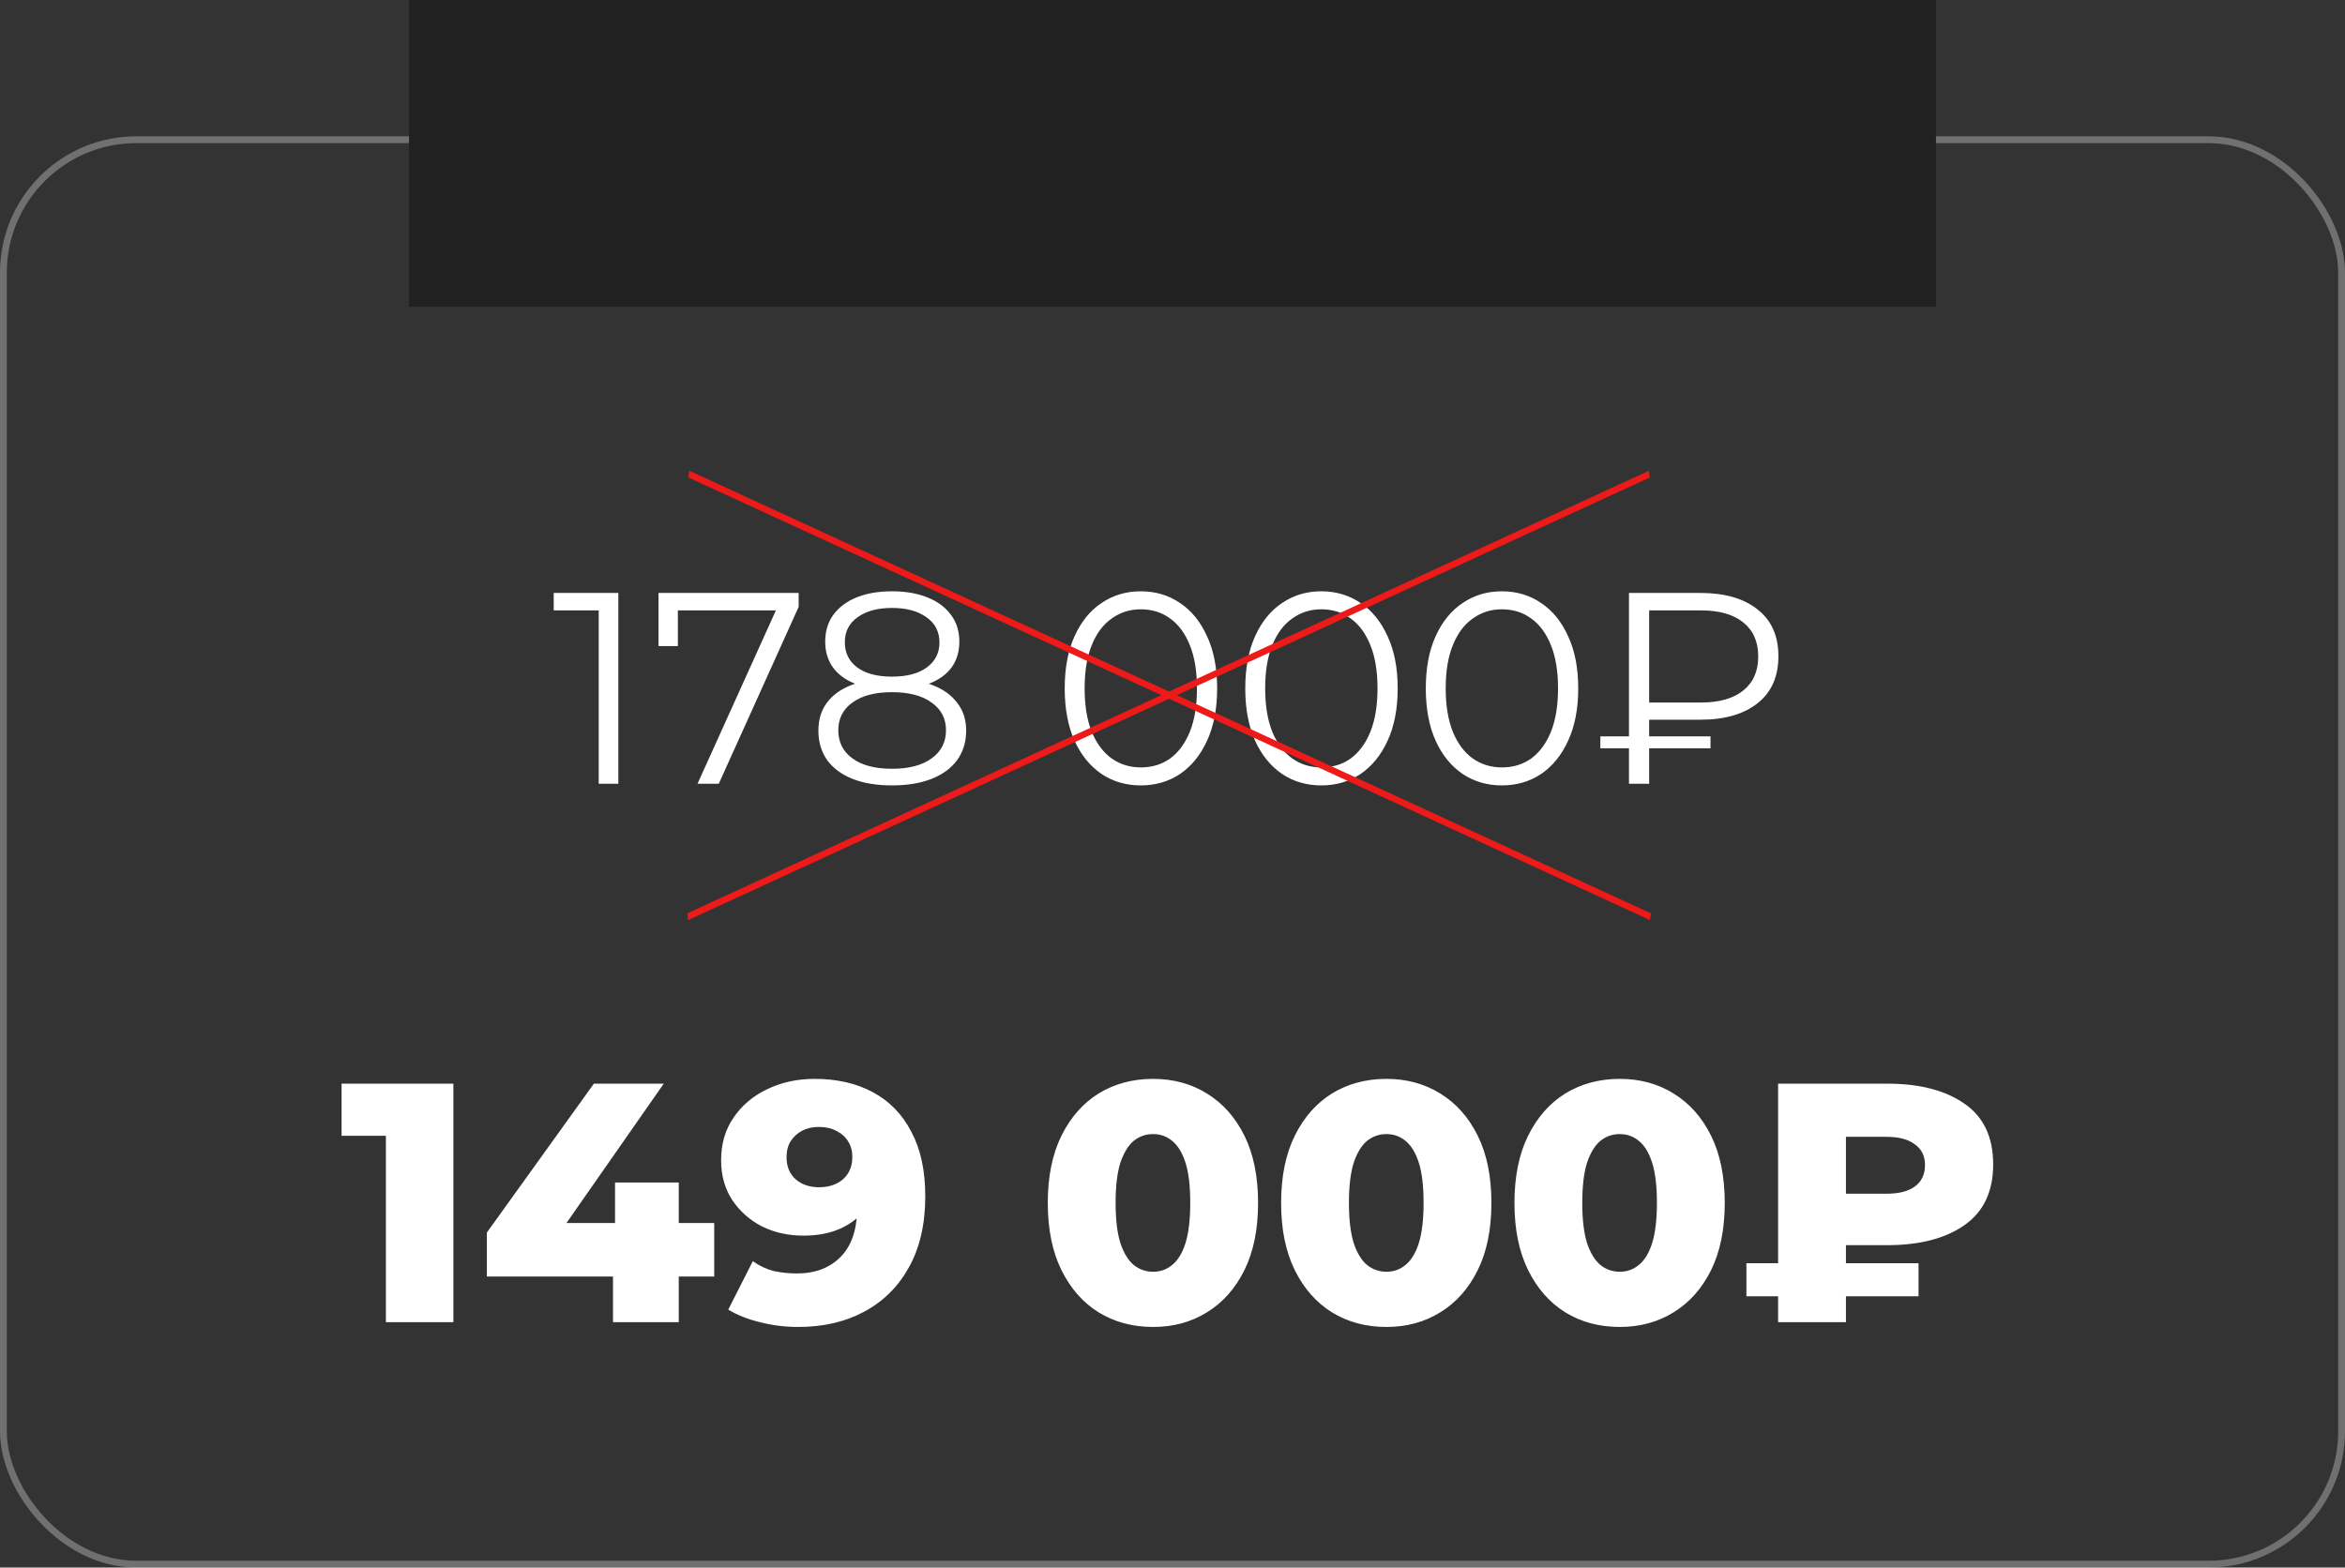 <?xml version="1.0" encoding="UTF-8"?> <svg xmlns="http://www.w3.org/2000/svg" width="344" height="230" viewBox="0 0 344 230" fill="none"><rect x="0" y="0" width="344" height="230" fill="#333333" stroke="none"/><rect opacity="0.3" x="0.5" y="20.5" width="343" height="209" rx="19.5" stroke="white"></rect><rect x="60" width="224" height="45" fill="#212121"></rect><path d="M87.827 115V88.2L89.107 89.56H81.227V87H90.707V115H87.827ZM102.32 115L114.4 88.28L115.28 89.56H97.96L99.44 88.16V94.8H96.6V87H117.16V89.04L105.44 115H102.32ZM130.853 115.24C128.613 115.24 126.679 114.92 125.053 114.28C123.453 113.64 122.213 112.72 121.333 111.52C120.479 110.293 120.053 108.853 120.053 107.2C120.053 105.6 120.466 104.24 121.293 103.12C122.146 101.973 123.373 101.093 124.973 100.48C126.599 99.867 128.559 99.56 130.853 99.56C133.119 99.56 135.066 99.867 136.693 100.48C138.319 101.093 139.559 101.973 140.413 103.12C141.293 104.24 141.733 105.6 141.733 107.2C141.733 108.853 141.293 110.293 140.413 111.52C139.533 112.72 138.279 113.64 136.653 114.28C135.026 114.92 133.093 115.24 130.853 115.24ZM130.853 112.8C133.333 112.8 135.266 112.293 136.653 111.28C138.066 110.267 138.773 108.893 138.773 107.16C138.773 105.427 138.066 104.067 136.653 103.08C135.266 102.067 133.333 101.56 130.853 101.56C128.373 101.56 126.439 102.067 125.053 103.08C123.666 104.067 122.973 105.427 122.973 107.16C122.973 108.893 123.666 110.267 125.053 111.28C126.439 112.293 128.373 112.8 130.853 112.8ZM130.853 101.2C128.773 101.2 126.999 100.92 125.533 100.36C124.093 99.8 122.986 99 122.213 97.96C121.439 96.893 121.053 95.627 121.053 94.16C121.053 92.613 121.453 91.293 122.253 90.2C123.079 89.08 124.226 88.227 125.693 87.64C127.159 87.053 128.879 86.76 130.853 86.76C132.826 86.76 134.546 87.053 136.013 87.64C137.506 88.227 138.666 89.08 139.493 90.2C140.319 91.293 140.733 92.613 140.733 94.16C140.733 95.627 140.346 96.893 139.573 97.96C138.799 99 137.666 99.8 136.173 100.36C134.706 100.92 132.933 101.2 130.853 101.2ZM130.853 99.28C133.039 99.28 134.746 98.827 135.973 97.92C137.199 97.013 137.813 95.8 137.813 94.28C137.813 92.68 137.173 91.44 135.893 90.56C134.639 89.653 132.959 89.2 130.853 89.2C128.746 89.2 127.066 89.653 125.813 90.56C124.559 91.44 123.933 92.667 123.933 94.24C123.933 95.787 124.533 97.013 125.733 97.92C126.959 98.827 128.666 99.28 130.853 99.28ZM167.349 115.24C165.189 115.24 163.269 114.68 161.589 113.56C159.909 112.413 158.589 110.787 157.629 108.68C156.669 106.547 156.189 103.987 156.189 101C156.189 98.013 156.669 95.467 157.629 93.36C158.589 91.227 159.909 89.6 161.589 88.48C163.269 87.333 165.189 86.76 167.349 86.76C169.509 86.76 171.429 87.333 173.109 88.48C174.789 89.6 176.109 91.227 177.069 93.36C178.056 95.467 178.549 98.013 178.549 101C178.549 103.987 178.056 106.547 177.069 108.68C176.109 110.787 174.789 112.413 173.109 113.56C171.429 114.68 169.509 115.24 167.349 115.24ZM167.349 112.6C169.003 112.6 170.443 112.16 171.669 111.28C172.896 110.373 173.856 109.067 174.549 107.36C175.243 105.627 175.589 103.507 175.589 101C175.589 98.493 175.243 96.387 174.549 94.68C173.856 92.947 172.896 91.64 171.669 90.76C170.443 89.853 169.003 89.4 167.349 89.4C165.749 89.4 164.323 89.853 163.069 90.76C161.816 91.64 160.843 92.947 160.149 94.68C159.456 96.387 159.109 98.493 159.109 101C159.109 103.507 159.456 105.627 160.149 107.36C160.843 109.067 161.816 110.373 163.069 111.28C164.323 112.16 165.749 112.6 167.349 112.6ZM193.834 115.24C191.674 115.24 189.754 114.68 188.074 113.56C186.394 112.413 185.074 110.787 184.114 108.68C183.154 106.547 182.674 103.987 182.674 101C182.674 98.013 183.154 95.467 184.114 93.36C185.074 91.227 186.394 89.6 188.074 88.48C189.754 87.333 191.674 86.76 193.834 86.76C195.994 86.76 197.914 87.333 199.594 88.48C201.274 89.6 202.594 91.227 203.554 93.36C204.54 95.467 205.034 98.013 205.034 101C205.034 103.987 204.54 106.547 203.554 108.68C202.594 110.787 201.274 112.413 199.594 113.56C197.914 114.68 195.994 115.24 193.834 115.24ZM193.834 112.6C195.487 112.6 196.927 112.16 198.154 111.28C199.38 110.373 200.34 109.067 201.034 107.36C201.727 105.627 202.074 103.507 202.074 101C202.074 98.493 201.727 96.387 201.034 94.68C200.34 92.947 199.38 91.64 198.154 90.76C196.927 89.853 195.487 89.4 193.834 89.4C192.234 89.4 190.807 89.853 189.554 90.76C188.3 91.64 187.327 92.947 186.634 94.68C185.94 96.387 185.594 98.493 185.594 101C185.594 103.507 185.94 105.627 186.634 107.36C187.327 109.067 188.3 110.373 189.554 111.28C190.807 112.16 192.234 112.6 193.834 112.6ZM220.318 115.24C218.158 115.24 216.238 114.68 214.558 113.56C212.878 112.413 211.558 110.787 210.598 108.68C209.638 106.547 209.158 103.987 209.158 101C209.158 98.013 209.638 95.467 210.598 93.36C211.558 91.227 212.878 89.6 214.558 88.48C216.238 87.333 218.158 86.76 220.318 86.76C222.478 86.76 224.398 87.333 226.078 88.48C227.758 89.6 229.078 91.227 230.038 93.36C231.025 95.467 231.518 98.013 231.518 101C231.518 103.987 231.025 106.547 230.038 108.68C229.078 110.787 227.758 112.413 226.078 113.56C224.398 114.68 222.478 115.24 220.318 115.24ZM220.318 112.6C221.971 112.6 223.411 112.16 224.638 111.28C225.865 110.373 226.825 109.067 227.518 107.36C228.211 105.627 228.558 103.507 228.558 101C228.558 98.493 228.211 96.387 227.518 94.68C226.825 92.947 225.865 91.64 224.638 90.76C223.411 89.853 221.971 89.4 220.318 89.4C218.718 89.4 217.291 89.853 216.038 90.76C214.785 91.64 213.811 92.947 213.118 94.68C212.425 96.387 212.078 98.493 212.078 101C212.078 103.507 212.425 105.627 213.118 107.36C213.811 109.067 214.785 110.373 216.038 111.28C217.291 112.16 218.718 112.6 220.318 112.6ZM238.963 115V87H249.443C252.989 87 255.776 87.8 257.803 89.4C259.856 91 260.883 93.293 260.883 96.28C260.883 99.293 259.856 101.6 257.803 103.2C255.776 104.8 252.989 105.6 249.443 105.6H240.603L241.923 104.2V115H238.963ZM241.923 104.44L240.603 103.08H249.483C252.203 103.08 254.283 102.493 255.723 101.32C257.189 100.147 257.923 98.48 257.923 96.32C257.923 94.16 257.189 92.493 255.723 91.32C254.283 90.147 252.203 89.56 249.483 89.56H240.603L241.923 88.16V104.44ZM234.763 109.8V108.04H250.923V109.8H234.763Z" fill="white"></path><path d="M56.608 194V162.55L60.858 166.65H50.108V159H66.508V194H56.608ZM71.421 187.3V180.85L87.121 159H97.371L82.121 180.85L77.421 179.45H104.771V187.3H71.421ZM89.921 194V187.3L90.221 179.45V173.5H99.571V194H89.921ZM119.483 158.3C122.783 158.3 125.633 158.95 128.033 160.25C130.467 161.55 132.35 163.483 133.683 166.05C135.05 168.583 135.733 171.75 135.733 175.55C135.733 179.617 134.933 183.083 133.333 185.95C131.767 188.783 129.583 190.95 126.783 192.45C124.017 193.95 120.783 194.7 117.083 194.7C115.15 194.7 113.283 194.467 111.483 194C109.683 193.567 108.133 192.95 106.833 192.15L110.433 185.05C111.433 185.75 112.467 186.233 113.533 186.5C114.633 186.733 115.75 186.85 116.883 186.85C119.583 186.85 121.733 186.033 123.333 184.4C124.933 182.767 125.733 180.383 125.733 177.25C125.733 176.683 125.733 176.1 125.733 175.5C125.733 174.867 125.683 174.233 125.583 173.6L128.033 175.65C127.433 176.883 126.65 177.917 125.683 178.75C124.717 179.583 123.583 180.217 122.283 180.65C120.983 181.083 119.5 181.3 117.833 181.3C115.633 181.3 113.617 180.85 111.783 179.95C109.983 179.017 108.533 177.733 107.433 176.1C106.333 174.433 105.783 172.483 105.783 170.25C105.783 167.817 106.4 165.717 107.633 163.95C108.867 162.15 110.517 160.767 112.583 159.8C114.65 158.8 116.95 158.3 119.483 158.3ZM120.133 165.35C119.2 165.35 118.383 165.533 117.683 165.9C116.983 166.267 116.417 166.783 115.983 167.45C115.583 168.083 115.383 168.867 115.383 169.8C115.383 171.133 115.817 172.2 116.683 173C117.583 173.8 118.75 174.2 120.183 174.2C121.15 174.2 122 174.017 122.733 173.65C123.467 173.283 124.033 172.767 124.433 172.1C124.833 171.433 125.033 170.65 125.033 169.75C125.033 168.883 124.833 168.133 124.433 167.5C124.033 166.833 123.467 166.317 122.733 165.95C122 165.55 121.133 165.35 120.133 165.35ZM169.155 194.7C166.155 194.7 163.488 193.983 161.155 192.55C158.855 191.117 157.038 189.05 155.705 186.35C154.372 183.65 153.705 180.367 153.705 176.5C153.705 172.633 154.372 169.35 155.705 166.65C157.038 163.95 158.855 161.883 161.155 160.45C163.488 159.017 166.155 158.3 169.155 158.3C172.122 158.3 174.755 159.017 177.055 160.45C179.388 161.883 181.222 163.95 182.555 166.65C183.888 169.35 184.555 172.633 184.555 176.5C184.555 180.367 183.888 183.65 182.555 186.35C181.222 189.05 179.388 191.117 177.055 192.55C174.755 193.983 172.122 194.7 169.155 194.7ZM169.155 186.6C170.222 186.6 171.155 186.267 171.955 185.6C172.788 184.933 173.438 183.867 173.905 182.4C174.372 180.9 174.605 178.933 174.605 176.5C174.605 174.033 174.372 172.067 173.905 170.6C173.438 169.133 172.788 168.067 171.955 167.4C171.155 166.733 170.222 166.4 169.155 166.4C168.088 166.4 167.138 166.733 166.305 167.4C165.505 168.067 164.855 169.133 164.355 170.6C163.888 172.067 163.655 174.033 163.655 176.5C163.655 178.933 163.888 180.9 164.355 182.4C164.855 183.867 165.505 184.933 166.305 185.6C167.138 186.267 168.088 186.6 169.155 186.6ZM203.383 194.7C200.383 194.7 197.717 193.983 195.383 192.55C193.083 191.117 191.267 189.05 189.933 186.35C188.6 183.65 187.933 180.367 187.933 176.5C187.933 172.633 188.6 169.35 189.933 166.65C191.267 163.95 193.083 161.883 195.383 160.45C197.717 159.017 200.383 158.3 203.383 158.3C206.35 158.3 208.983 159.017 211.283 160.45C213.617 161.883 215.45 163.95 216.783 166.65C218.117 169.35 218.783 172.633 218.783 176.5C218.783 180.367 218.117 183.65 216.783 186.35C215.45 189.05 213.617 191.117 211.283 192.55C208.983 193.983 206.35 194.7 203.383 194.7ZM203.383 186.6C204.45 186.6 205.383 186.267 206.183 185.6C207.017 184.933 207.667 183.867 208.133 182.4C208.6 180.9 208.833 178.933 208.833 176.5C208.833 174.033 208.6 172.067 208.133 170.6C207.667 169.133 207.017 168.067 206.183 167.4C205.383 166.733 204.45 166.4 203.383 166.4C202.317 166.4 201.367 166.733 200.533 167.4C199.733 168.067 199.083 169.133 198.583 170.6C198.117 172.067 197.883 174.033 197.883 176.5C197.883 178.933 198.117 180.9 198.583 182.4C199.083 183.867 199.733 184.933 200.533 185.6C201.367 186.267 202.317 186.6 203.383 186.6ZM237.612 194.7C234.612 194.7 231.945 193.983 229.612 192.55C227.312 191.117 225.495 189.05 224.162 186.35C222.829 183.65 222.162 180.367 222.162 176.5C222.162 172.633 222.829 169.35 224.162 166.65C225.495 163.95 227.312 161.883 229.612 160.45C231.945 159.017 234.612 158.3 237.612 158.3C240.579 158.3 243.212 159.017 245.512 160.45C247.845 161.883 249.679 163.95 251.012 166.65C252.345 169.35 253.012 172.633 253.012 176.5C253.012 180.367 252.345 183.65 251.012 186.35C249.679 189.05 247.845 191.117 245.512 192.55C243.212 193.983 240.579 194.7 237.612 194.7ZM237.612 186.6C238.679 186.6 239.612 186.267 240.412 185.6C241.245 184.933 241.895 183.867 242.362 182.4C242.829 180.9 243.062 178.933 243.062 176.5C243.062 174.033 242.829 172.067 242.362 170.6C241.895 169.133 241.245 168.067 240.412 167.4C239.612 166.733 238.679 166.4 237.612 166.4C236.545 166.4 235.595 166.733 234.762 167.4C233.962 168.067 233.312 169.133 232.812 170.6C232.345 172.067 232.112 174.033 232.112 176.5C232.112 178.933 232.345 180.9 232.812 182.4C233.312 183.867 233.962 184.933 234.762 185.6C235.595 186.267 236.545 186.6 237.612 186.6ZM260.84 194V159H276.84C281.607 159 285.39 159.983 288.19 161.95C290.99 163.883 292.39 166.85 292.39 170.85C292.39 174.817 290.99 177.783 288.19 179.75C285.39 181.717 281.607 182.7 276.84 182.7H266.39L270.79 178.35V194H260.84ZM270.79 179.45L266.39 175.15H276.74C278.54 175.15 279.924 174.8 280.89 174.1C281.89 173.367 282.39 172.317 282.39 170.95C282.39 169.617 281.89 168.6 280.89 167.9C279.924 167.167 278.54 166.8 276.74 166.8H266.39L270.79 162.25V179.45ZM256.19 190.2V185.35H281.44V190.2H256.19Z" fill="white"></path><line y1="-0.5" x2="155.353" y2="-0.5" transform="matrix(0.908 -0.418 0.126 0.992 100.949 135)" stroke="#EE1A1A"></line><line y1="-0.5" x2="155.353" y2="-0.5" transform="matrix(-0.908 -0.418 -0.126 0.992 242.051 135)" stroke="#EE1A1A"></line></svg> 